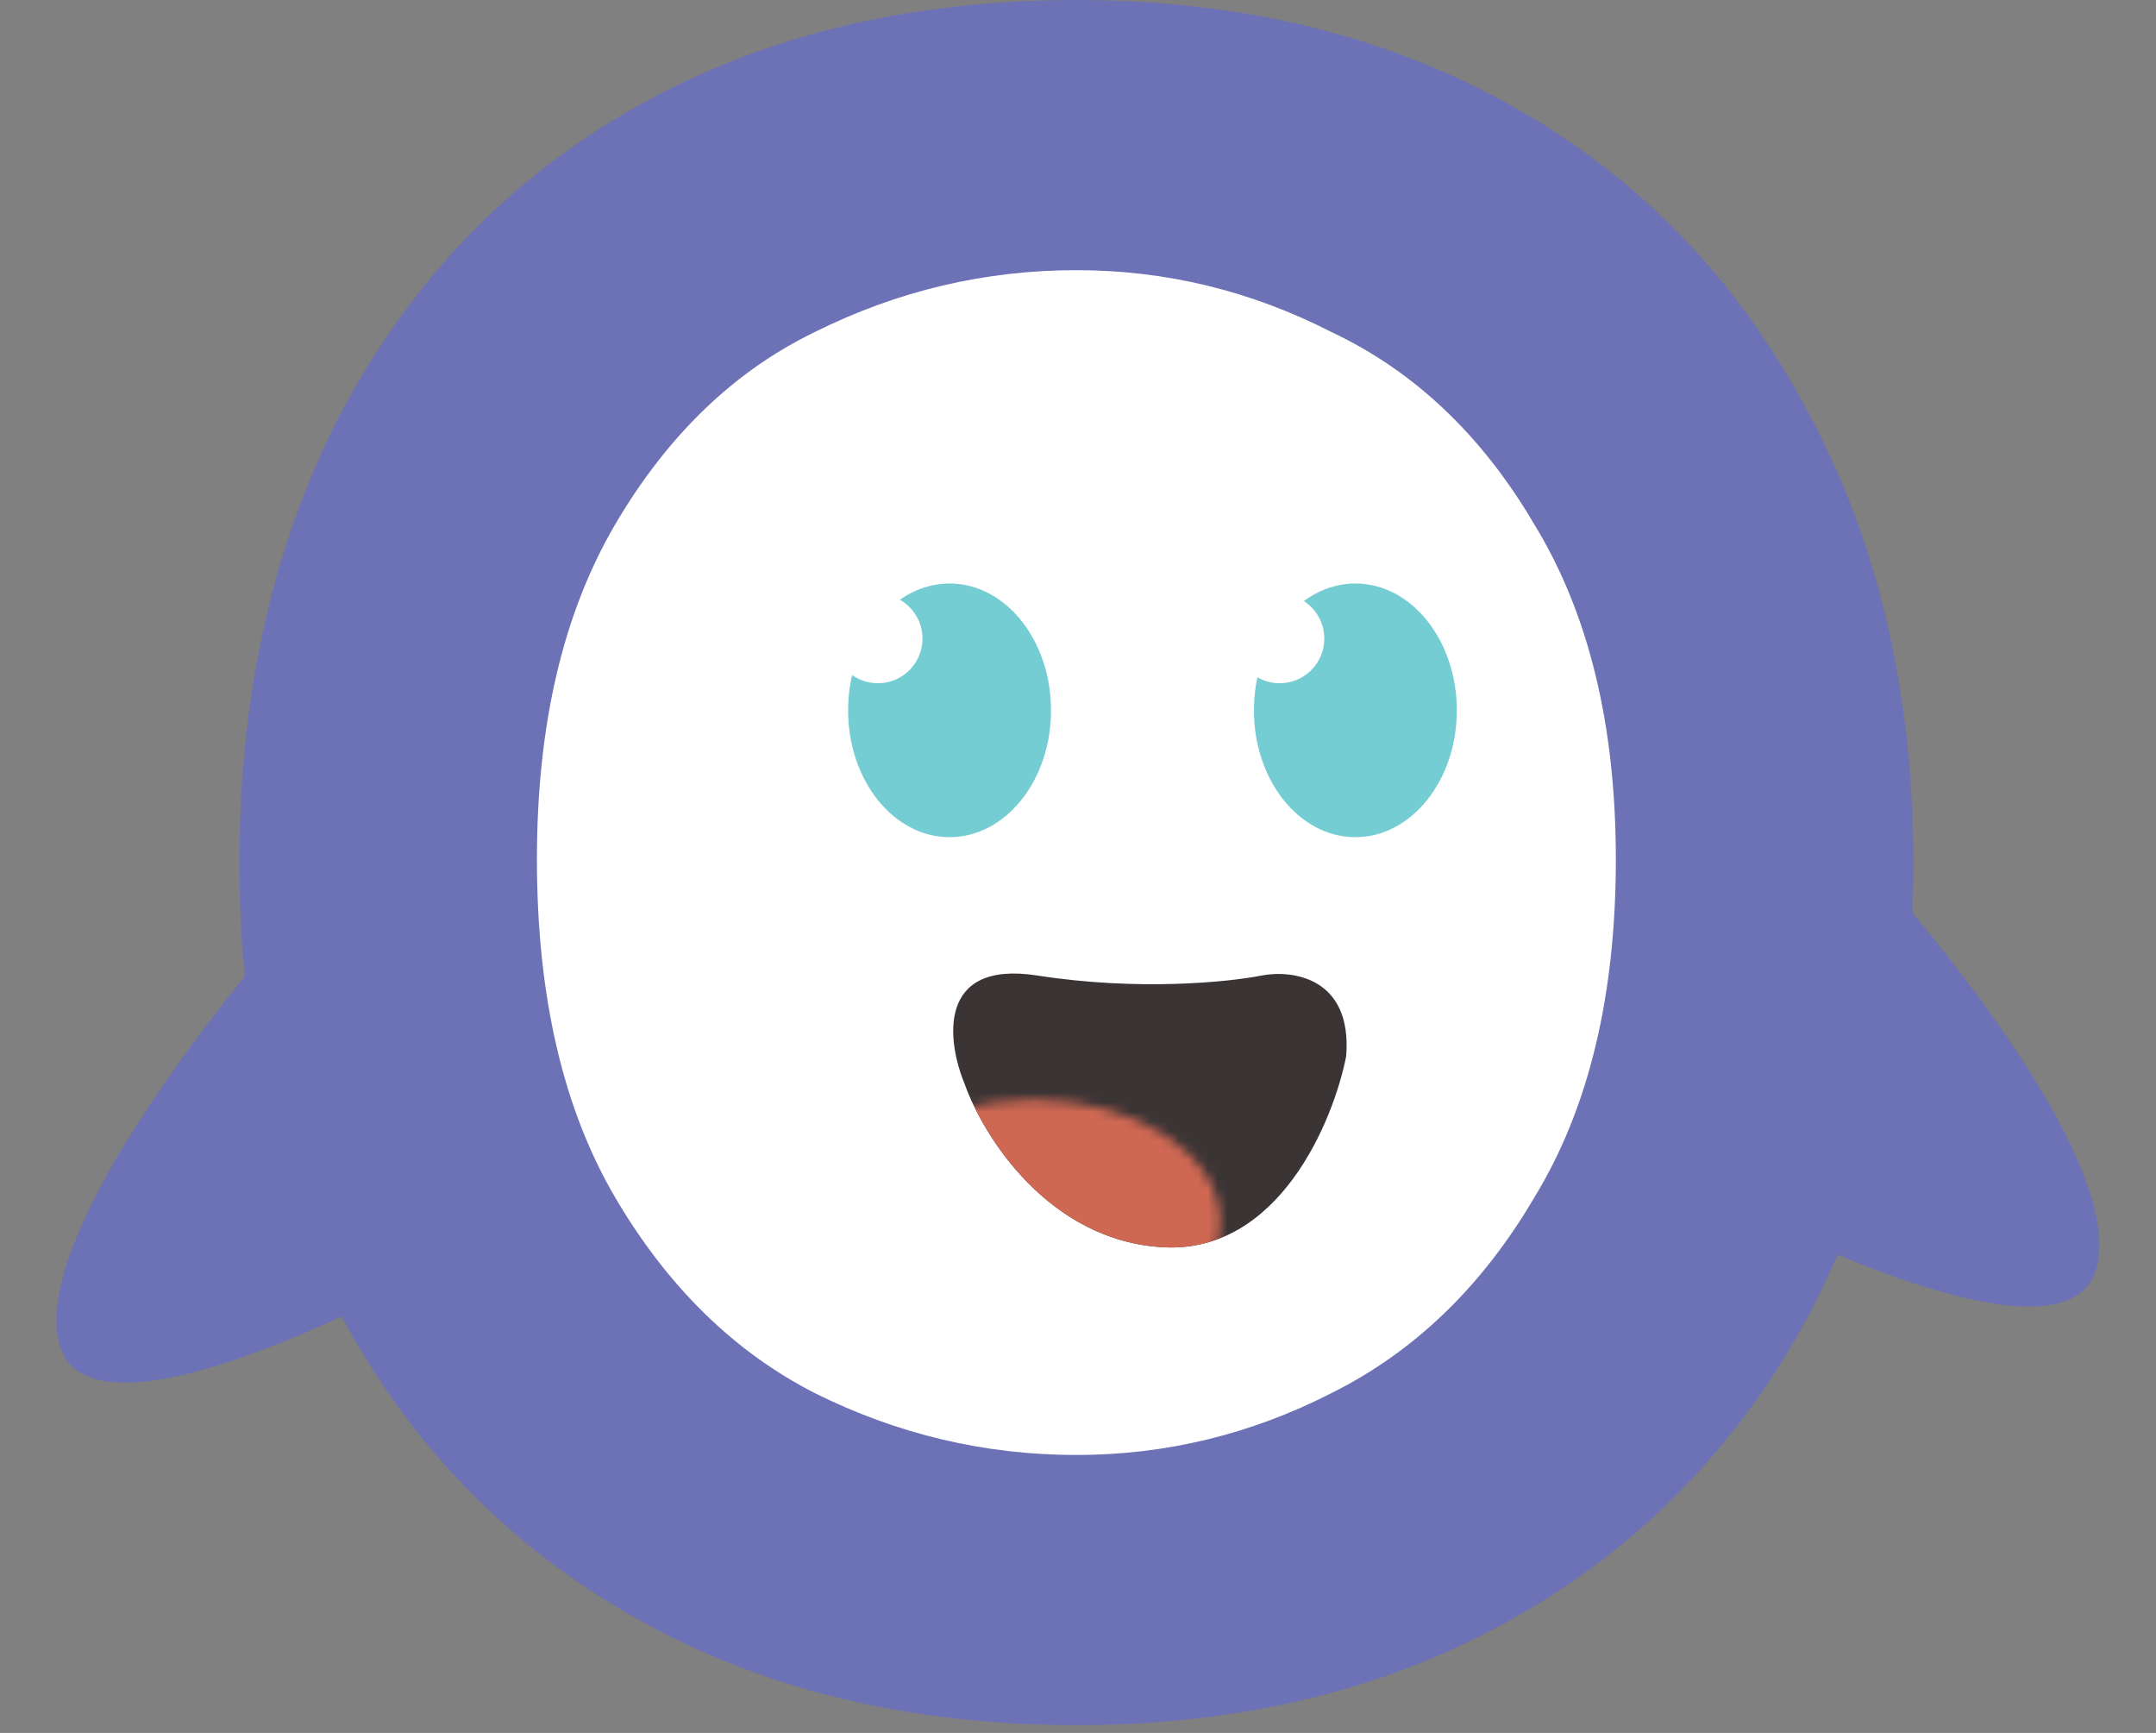 <svg width="224" height="180" viewBox="0 0 224 180" fill="none" xmlns="http://www.w3.org/2000/svg">
<rect x="0" y="0" width="224" height="180" fill="#808080" stroke="none"/>
<path d="M52.484 43.524L45.99 87.19C45.966 87.354 45.953 87.518 45.953 87.683V97.532V122.266C45.953 122.601 46.004 122.935 46.103 123.255L52.285 143.27C52.557 144.149 53.178 144.879 54.003 145.291L79.024 157.753C79.493 157.986 80.01 158.108 80.535 158.108H108.202C108.369 158.108 108.537 158.096 108.703 158.071L141.492 153.171C141.983 153.098 142.451 152.918 142.865 152.643L161.857 140.03C162.285 139.746 162.642 139.368 162.901 138.926L174.009 119.959C174.222 119.594 174.365 119.192 174.429 118.775L177.671 97.786C177.697 97.617 177.71 97.446 177.71 97.274V71.185C177.71 70.804 177.645 70.425 177.518 70.065L167.896 42.91C167.686 42.318 167.314 41.795 166.821 41.402L151.041 28.827C150.804 28.638 150.541 28.481 150.262 28.362L127.672 18.718C127.251 18.538 126.799 18.446 126.341 18.446H90.856C90.214 18.446 89.585 18.628 89.042 18.972L54.012 41.178C53.185 41.702 52.628 42.558 52.484 43.524Z" fill="white"/>
<path d="M111.832 179.189C94.395 179.189 79.109 175.47 65.975 168.032C52.84 160.594 42.65 150.113 35.403 136.59C28.383 122.84 24.873 107.175 24.873 89.595C24.873 72.014 28.383 56.462 35.403 42.938C42.65 29.189 52.84 18.595 65.975 11.157C79.109 3.719 94.395 0 111.832 0C129.043 0 144.215 3.719 157.35 11.157C170.484 18.595 180.675 29.189 187.922 42.938C195.168 56.462 198.792 72.014 198.792 89.595C198.792 107.175 195.168 122.84 187.922 136.59C180.675 150.113 170.484 160.594 157.35 168.032C144.215 175.47 129.043 179.189 111.832 179.189ZM111.832 151.128C121.117 151.128 129.949 148.986 138.328 144.704C146.933 140.421 153.953 133.659 159.388 124.418C165.05 115.177 167.88 103.456 167.88 89.257C167.88 75.282 165.05 63.674 159.388 54.433C153.953 45.192 146.933 38.543 138.328 34.486C129.949 30.203 121.117 28.062 111.832 28.062C102.321 28.062 93.263 30.203 84.657 34.486C76.278 38.543 69.371 45.192 63.937 54.433C58.502 63.674 55.784 75.282 55.784 89.257C55.784 103.456 58.502 115.177 63.937 124.418C69.371 133.659 76.278 140.421 84.657 144.704C93.263 148.986 102.321 151.128 111.832 151.128Z" fill="#6D71B5"/>
<path d="M120.858 129.552C132.791 130.207 138.499 116.599 139.862 109.713C140.516 101.531 134.276 100.713 131.075 101.327C127.669 102.009 118.242 102.963 107.78 101.327C97.317 99.691 98.38 108.145 100.219 112.576C102.126 117.962 108.924 128.898 120.858 129.552Z" fill="#3B3435"/>
<mask id="mask0_4631_93618" style="mask-type:alpha" maskUnits="userSpaceOnUse" x="87" y="114" width="40" height="26">
<ellipse cx="19.413" cy="12.681" rx="19.413" ry="12.681" transform="matrix(-1 0 0 1 126.783 114.213)" fill="#D9D9D9"/>
</mask>
<g mask="url(#mask0_4631_93618)">
<path d="M120.858 129.552C132.791 130.207 138.499 116.599 139.862 109.713C140.516 101.531 134.276 100.713 131.075 101.327C127.669 102.009 118.242 102.963 107.78 101.327C97.317 99.691 98.38 108.145 100.219 112.576C102.126 117.962 108.924 128.898 120.858 129.552Z" fill="#CF6853"/>
</g>
<path d="M109.197 73.784C109.197 81.06 104.478 86.959 98.656 86.959C92.835 86.959 88.116 81.06 88.116 73.784C88.116 66.507 92.835 60.608 98.656 60.608C104.478 60.608 109.197 66.507 109.197 73.784Z" fill="#75CDD4"/>
<circle cx="91.204" cy="66.331" r="4.639" fill="white"/>
<path d="M151.358 73.784C151.358 81.06 146.639 86.959 140.818 86.959C134.997 86.959 130.277 81.06 130.277 73.784C130.277 66.507 134.997 60.608 140.818 60.608C146.639 60.608 151.358 66.507 151.358 73.784Z" fill="#75CDD4"/>
<circle cx="132.951" cy="66.331" r="4.639" fill="white"/>
<path d="M6.159 139.582C3.218 128.399 23.329 103.039 33.753 91.757L53.081 127.335C38.666 136.077 9.1 150.764 6.159 139.582Z" fill="#6D71B5"/>
<path d="M217.875 131.519C220.567 120.275 199.974 95.368 189.341 84.32L170.836 120.318C185.394 128.737 215.183 142.764 217.875 131.519Z" fill="#6D71B5"/>
</svg>
